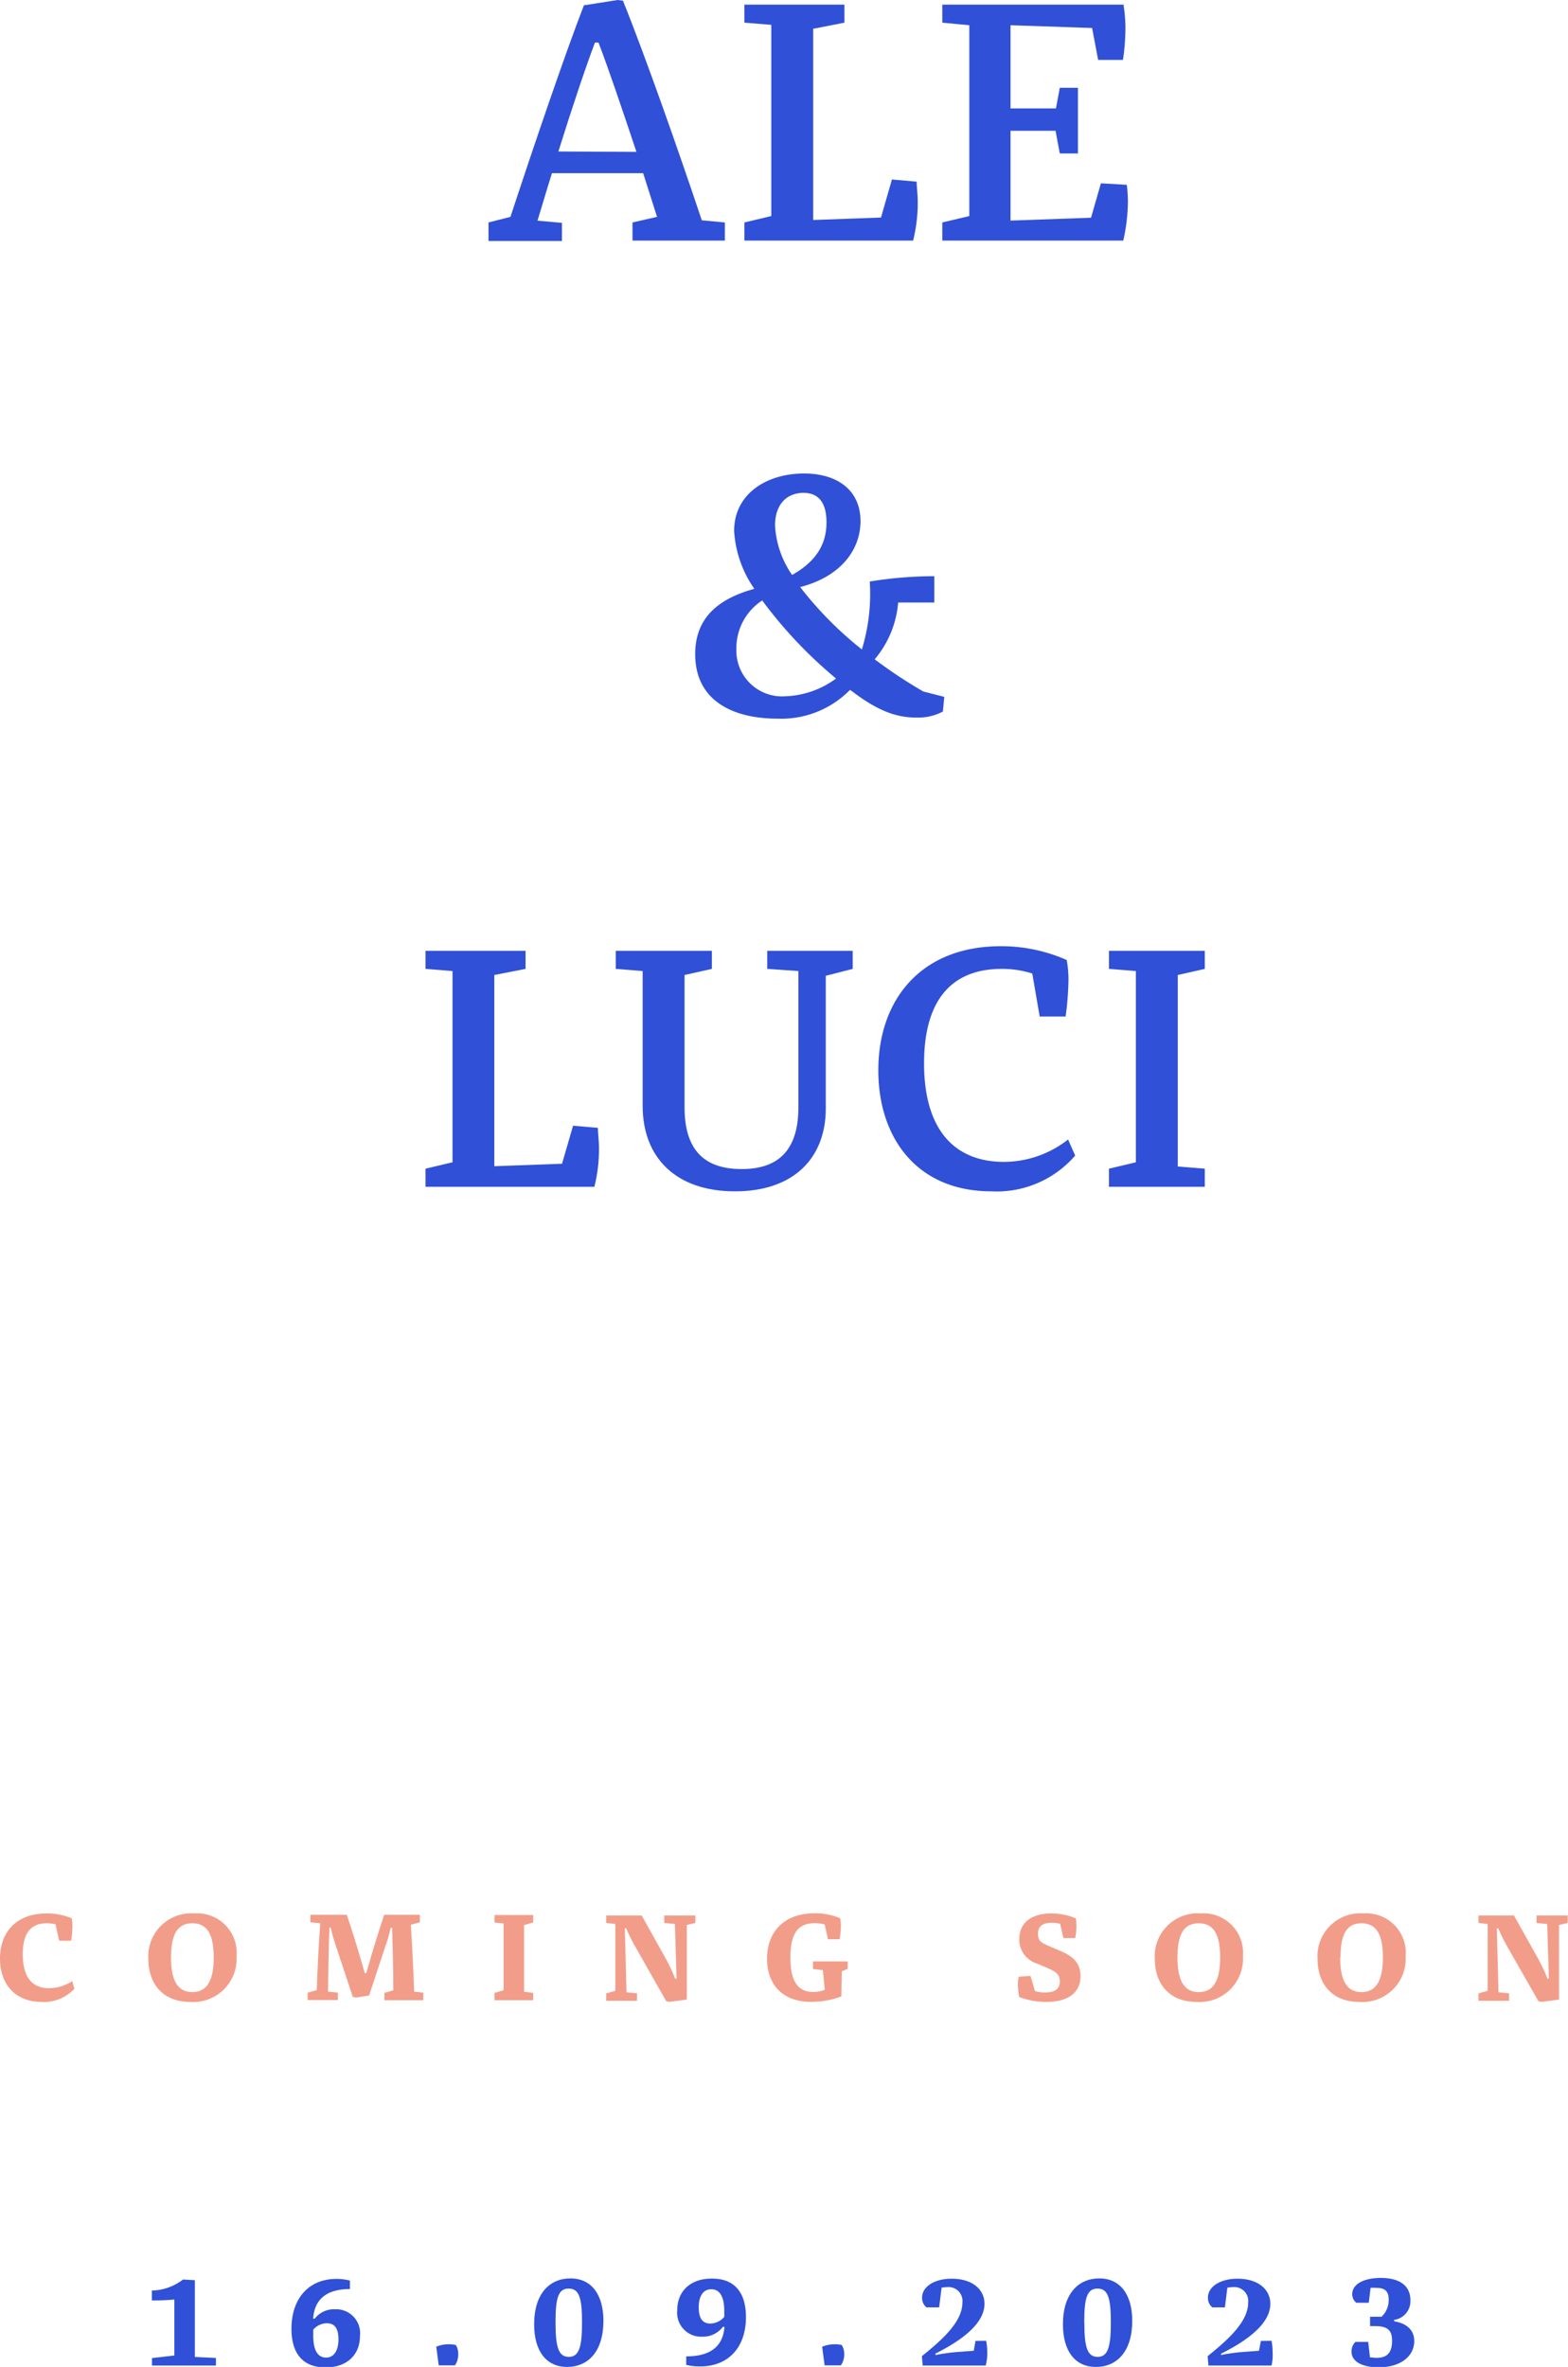 <svg xmlns="http://www.w3.org/2000/svg" viewBox="0 0 159.08 240.14"><defs><style>.cls-1{fill:#3050d7;}.cls-2{fill:#f29d89;}</style></defs><title>Asset 2</title><g id="Layer_2" data-name="Layer 2"><g id="Layer_1-2" data-name="Layer 1"><path class="cls-1" d="M64.17,24.41V22.57L66.66,22l-1.41-4.43H56c-.54,1.69-1,3.31-1.47,4.82l2.48.22v1.84H49.56V22.57L51.79,22C54,15.26,57.26,5.65,59.24.54L62.66,0l.54.07c2.27,5.62,5.69,15.37,8,22.28l2.34.22v1.84Zm.4-9c-1.44-4.32-2.88-8.57-3.85-11.09h-.36C59.42,6.8,58,11.05,56.65,15.37Z"/><path class="cls-1" d="M93,18.43c0,.58.11,1.26.11,2.16a16.09,16.09,0,0,1-.47,3.82H75.52V22.57l2.73-.65V2.52L75.52,2.3V.47H85.67V2.3l-3.17.62h0v19.4l6.88-.25,1.11-3.86Z"/><path class="cls-1" d="M114.32,18.75a14.45,14.45,0,0,1,.11,1.84,18.67,18.67,0,0,1-.47,3.82H95.6V22.57l2.74-.65V2.56L95.6,2.3V.47H114V.61a14.61,14.61,0,0,1,.18,2.27,22.52,22.52,0,0,1-.25,3.2h-2.52l-.61-3.24-8.28-.28V11l4.61,0,.39-2.09h1.84v6.66h-1.84l-.43-2.3-4.57,0v9.11l8.17-.29,1-3.49Z"/><path class="cls-1" d="M95.66,72.19a5.34,5.34,0,0,1-2.74.61c-2.16,0-4.07-.83-6.52-2.7L86.23,70a9.76,9.76,0,0,1-7.38,2.91c-4.25,0-8.32-1.65-8.32-6.55,0-3.78,2.48-5.65,6-6.62a11.44,11.44,0,0,1-2.05-5.87c0-3.78,3.31-5.83,7.09-5.83,3.46,0,5.73,1.76,5.73,4.82s-2.16,5.69-6.12,6.7a36.68,36.68,0,0,0,6.26,6.33A19.24,19.24,0,0,0,88.24,59a40.67,40.67,0,0,1,6.55-.54v2.67H91.12a10.15,10.15,0,0,1-2.38,5.76,47.93,47.93,0,0,0,4.94,3.27l2.12.54ZM84.82,68.84a45.26,45.26,0,0,1-7.49-7.92,5.76,5.76,0,0,0-2.62,4.9,4.64,4.64,0,0,0,5,4.82A9.17,9.17,0,0,0,84.82,68.84ZM78.63,53.33a9.75,9.75,0,0,0,1.73,5C83,56.86,83.85,55,83.85,53s-.79-3-2.38-3C79.67,50.05,78.63,51.31,78.63,53.33Z"/><path class="cls-1" d="M60.66,114.43c0,.58.11,1.26.11,2.16a15.59,15.59,0,0,1-.47,3.82H43.17v-1.84l2.74-.65V98.52l-2.74-.22V96.47H53.32V98.3l-3.17.62h0v19.4l6.87-.25,1.12-3.86Z"/><path class="cls-1" d="M83.78,112.45c0,5-3.21,8.42-9.22,8.42s-9.36-3.45-9.36-8.67V98.52l-2.73-.22V96.47h9.75V98.3l-2.77.62h0v13.42c0,4.43,2.09,6.27,5.8,6.27S81,116.7,81,112.34V98.52l-3.16-.22V96.47h8.67V98.3L83.78,99Z"/><path class="cls-1" d="M109.08,117.24a10.52,10.52,0,0,1-8.49,3.63c-7.6,0-11.48-5.47-11.48-12.27,0-7.27,4.42-12.6,12.41-12.6a16.33,16.33,0,0,1,6.7,1.4,10.6,10.6,0,0,1,.18,2.09,30.39,30.39,0,0,1-.29,3.64h-2.63l-.75-4.36a10.12,10.12,0,0,0-3.1-.47c-5.18,0-7.88,3.28-7.88,9.58,0,6.87,3.2,10,8.1,10a10.59,10.59,0,0,0,6.51-2.27Z"/><path class="cls-1" d="M119.49,118.35l2.74.22v1.84h-9.72v-1.84l2.73-.65V98.52l-2.73-.22V96.47h9.72V98.3l-2.74.62h0v19.43Z"/><path class="cls-2" d="M7.55,201.77a4.23,4.23,0,0,1-3.3,1.34c-2.78,0-4.25-1.89-4.25-4.4,0-2.67,1.65-4.58,4.73-4.58a6.39,6.39,0,0,1,2.55.5,4.68,4.68,0,0,1,.07.83,10.41,10.41,0,0,1-.13,1.44H6l-.37-1.67a3.75,3.75,0,0,0-.9-.1c-1.6,0-2.42,1-2.42,3.14,0,2.38,1,3.45,2.67,3.45A4.46,4.46,0,0,0,7.33,201Z"/><path class="cls-2" d="M24,198.44a4.4,4.4,0,0,1-4.68,4.67c-2.85,0-4.27-1.9-4.27-4.37a4.36,4.36,0,0,1,4.68-4.61A4,4,0,0,1,24,198.44Zm-6.65.16c0,2.48.77,3.51,2.16,3.51s2.17-1,2.17-3.51-.76-3.47-2.17-3.47S17.35,196.11,17.35,198.6Z"/><path class="cls-2" d="M42.94,202.94H39v-.75l.9-.26c0-2.11-.07-4.71-.12-6.34h-.14a17,17,0,0,1-.54,1.86l-1.65,5-1.35.22-.31-.08-1.68-5.07a19.55,19.55,0,0,1-.56-1.95h-.13c-.06,1.46-.11,4.4-.14,6.49l1,.11v.75H31.21v-.75l.93-.26c.06-2,.2-4.71.35-6.78l-1-.1v-.76h3.69c.65,1.88,1.37,4.31,1.83,5.92h.15c.46-1.63,1.13-3.88,1.82-5.92H42.6v.76l-.92.25c.14,2.09.26,4.69.34,6.78l.92.11Z"/><path class="cls-2" d="M53.17,202.08l.92.11v.75H50.17v-.75l.92-.26v-6.78l-.92-.1v-.76h3.92v.76l-.92.26Z"/><path class="cls-2" d="M69.68,195.3v7.57l-1.78.23-.31-.07-3.06-5.39a18.75,18.75,0,0,1-1-2h-.14l.17,6.49,1.07.11v.75H61.5v-.75l.93-.26v-6.78l-.93-.1v-.76h3.6l2.4,4.29c.4.73.7,1.36,1,2.12h.14l-.17-5.55-1.08-.1v-.76h3.16v.76Z"/><path class="cls-2" d="M85.36,202.55h0a8.6,8.6,0,0,1-3.07.55c-3.13,0-4.47-2-4.47-4.37,0-2.73,1.72-4.61,4.81-4.61a6.37,6.37,0,0,1,2.61.5,4.64,4.64,0,0,1,.07.82,7.36,7.36,0,0,1-.13,1.31H84l-.33-1.5a4.24,4.24,0,0,0-1-.13c-1.69,0-2.48,1-2.48,3.49s.82,3.49,2.32,3.49a3.5,3.5,0,0,0,1.17-.22l-.2-2-1-.11V199H86v.75l-.6.26Z"/><path class="cls-2" d="M107.5,197.9c1.26.53,2.12,1.18,2.12,2.58,0,1.85-1.47,2.63-3.46,2.63a7.83,7.83,0,0,1-2.76-.5,7.38,7.38,0,0,1-.13-1.24,4.47,4.47,0,0,1,.08-.82l1.2-.08L105,202a3.05,3.05,0,0,0,1,.15c1,0,1.52-.33,1.52-1.11s-.44-1-1.19-1.35l-1.17-.49a2.54,2.54,0,0,1-1.75-2.45c0-1.67,1.24-2.62,3.23-2.62a6.48,6.48,0,0,1,2.51.5,5.08,5.08,0,0,1,.06.82,6.36,6.36,0,0,1-.13,1.18h-1.19l-.34-1.45a3.49,3.49,0,0,0-.86-.1c-.92,0-1.38.37-1.38,1.1s.3.9,1,1.21Z"/><path class="cls-2" d="M126.1,198.44a4.4,4.4,0,0,1-4.68,4.67c-2.85,0-4.26-1.9-4.26-4.37a4.35,4.35,0,0,1,4.68-4.61A4,4,0,0,1,126.1,198.44Zm-6.64.16c0,2.48.76,3.51,2.15,3.51s2.18-1,2.18-3.51-.77-3.47-2.18-3.47S119.46,196.11,119.46,198.6Z"/><path class="cls-2" d="M142.61,198.44a4.4,4.4,0,0,1-4.68,4.67c-2.85,0-4.26-1.9-4.26-4.37a4.35,4.35,0,0,1,4.68-4.61A4,4,0,0,1,142.61,198.44Zm-6.64.16c0,2.48.76,3.51,2.15,3.51s2.18-1,2.18-3.51-.77-3.47-2.18-3.47S136,196.11,136,198.6Z"/><path class="cls-2" d="M158.17,195.3v7.57l-1.78.23-.31-.07L153,197.64a20.82,20.82,0,0,1-1-2h-.14l.17,6.49,1.07.11v.75H150v-.75l.93-.26v-6.78l-.93-.1v-.76h3.6l2.4,4.29c.4.73.7,1.36,1,2.12h.14l-.17-5.55-1.08-.1v-.76h3.16v.76Z"/><path class="cls-1" d="M21.91,240H15.42v-.76l2.27-.26v-5.68a21.09,21.09,0,0,1-2.28.09v-1a5.35,5.35,0,0,0,3.16-1.12l1.2.07v7.79l2.14.1Z"/><path class="cls-1" d="M36.52,237c0,1.87-1.27,3.19-3.49,3.19-2.4,0-3.46-1.53-3.46-3.92,0-3.06,1.74-5.06,4.56-5.06a5.35,5.35,0,0,1,1.37.17l0,.86c-2.06,0-3.58.79-3.73,3h.16a2.47,2.47,0,0,1,2.07-.95A2.43,2.43,0,0,1,36.52,237Zm-2.18.37c0-1.15-.39-1.66-1.18-1.66a1.84,1.84,0,0,0-1.38.65c0,.21,0,.42,0,.6,0,1.57.5,2.23,1.31,2.23S34.34,238.45,34.34,237.32Z"/><path class="cls-1" d="M46.25,237.92a1.7,1.7,0,0,1,.24.91,2,2,0,0,1-.33,1.15H44.51l-.25-1.89a3.32,3.32,0,0,1,1.26-.25A3,3,0,0,1,46.25,237.92Z"/><path class="cls-1" d="M61.22,235.46c0,3.1-1.54,4.68-3.69,4.68s-3.34-1.66-3.34-4.32c0-3.11,1.56-4.66,3.69-4.66S61.22,232.81,61.22,235.46Zm-4.86.16c0,2.54.31,3.5,1.35,3.5s1.34-1,1.34-3.5-.3-3.43-1.35-3.43S56.36,233.1,56.36,235.62Z"/><path class="cls-1" d="M75.68,235.09c0,3-1.72,5-4.66,5a5.86,5.86,0,0,1-1.4-.16v-.86c2.18,0,3.72-.8,3.88-3h-.16a2.52,2.52,0,0,1-2.09,1,2.43,2.43,0,0,1-2.54-2.69c0-1.87,1.28-3.2,3.49-3.2C74.61,231.16,75.68,232.69,75.68,235.09Zm-2.2,0c0-.21,0-.4,0-.6,0-1.56-.5-2.23-1.32-2.23s-1.27.7-1.27,1.82.37,1.66,1.19,1.66A1.91,1.91,0,0,0,73.48,235.06Z"/><path class="cls-1" d="M85.4,237.92a1.71,1.71,0,0,1,.25.91,1.94,1.94,0,0,1-.34,1.15H83.66l-.25-1.89a3.4,3.4,0,0,1,1.26-.25A2.89,2.89,0,0,1,85.4,237.92Z"/><path class="cls-1" d="M100.05,237.49a5.88,5.88,0,0,1,.11,1.15A4.59,4.59,0,0,1,100,240H93.61l-.08-.95c1.92-1.56,4.11-3.42,4.11-5.44a1.41,1.41,0,0,0-1.5-1.57,3.4,3.4,0,0,0-.61.06l-.25,2H94a1.22,1.22,0,0,1-.45-1c0-1.08,1.22-1.91,3-1.91,2.14,0,3.33,1.12,3.33,2.54,0,1.79-1.82,3.48-5,5.07l.05.13a19.21,19.21,0,0,1,2-.29l1.86-.14.18-1Z"/><path class="cls-1" d="M114.87,235.46c0,3.1-1.54,4.68-3.69,4.68s-3.34-1.66-3.34-4.32c0-3.11,1.56-4.66,3.69-4.66S114.87,232.81,114.87,235.46Zm-4.86.16c0,2.54.31,3.5,1.35,3.5s1.34-1,1.34-3.5-.3-3.43-1.35-3.43S110,233.1,110,235.62Z"/><path class="cls-1" d="M129,237.49a5.88,5.88,0,0,1,.11,1.15A4.59,4.59,0,0,1,129,240H122.6l-.08-.95c1.92-1.56,4.11-3.42,4.11-5.44a1.41,1.41,0,0,0-1.5-1.57,3.4,3.4,0,0,0-.61.06l-.25,2H123a1.22,1.22,0,0,1-.45-1c0-1.08,1.22-1.91,3-1.91,2.13,0,3.33,1.12,3.33,2.54,0,1.79-1.82,3.48-5,5.07l0,.13a19.21,19.21,0,0,1,2-.29l1.85-.14.19-1Z"/><path class="cls-1" d="M141.48,235.52c1.1.18,2,.78,2,2,0,1.53-1.38,2.66-3.62,2.66-1.53,0-2.74-.52-2.74-1.58a1.3,1.3,0,0,1,.4-1h1.29l.18,1.57c.21,0,.43.05.63.05,1,0,1.61-.4,1.61-1.73,0-.88-.27-1.49-1.68-1.49H139v-.95h1.16a2.32,2.32,0,0,0,.73-1.73c0-.89-.41-1.2-1.25-1.2a3.92,3.92,0,0,0-.59,0l-.18,1.51h-1.26a1.08,1.08,0,0,1-.42-.87c0-1.06,1.24-1.65,2.9-1.65,1.81,0,3,.72,3,2.26a1.91,1.91,0,0,1-1.68,2Z"/></g></g></svg>